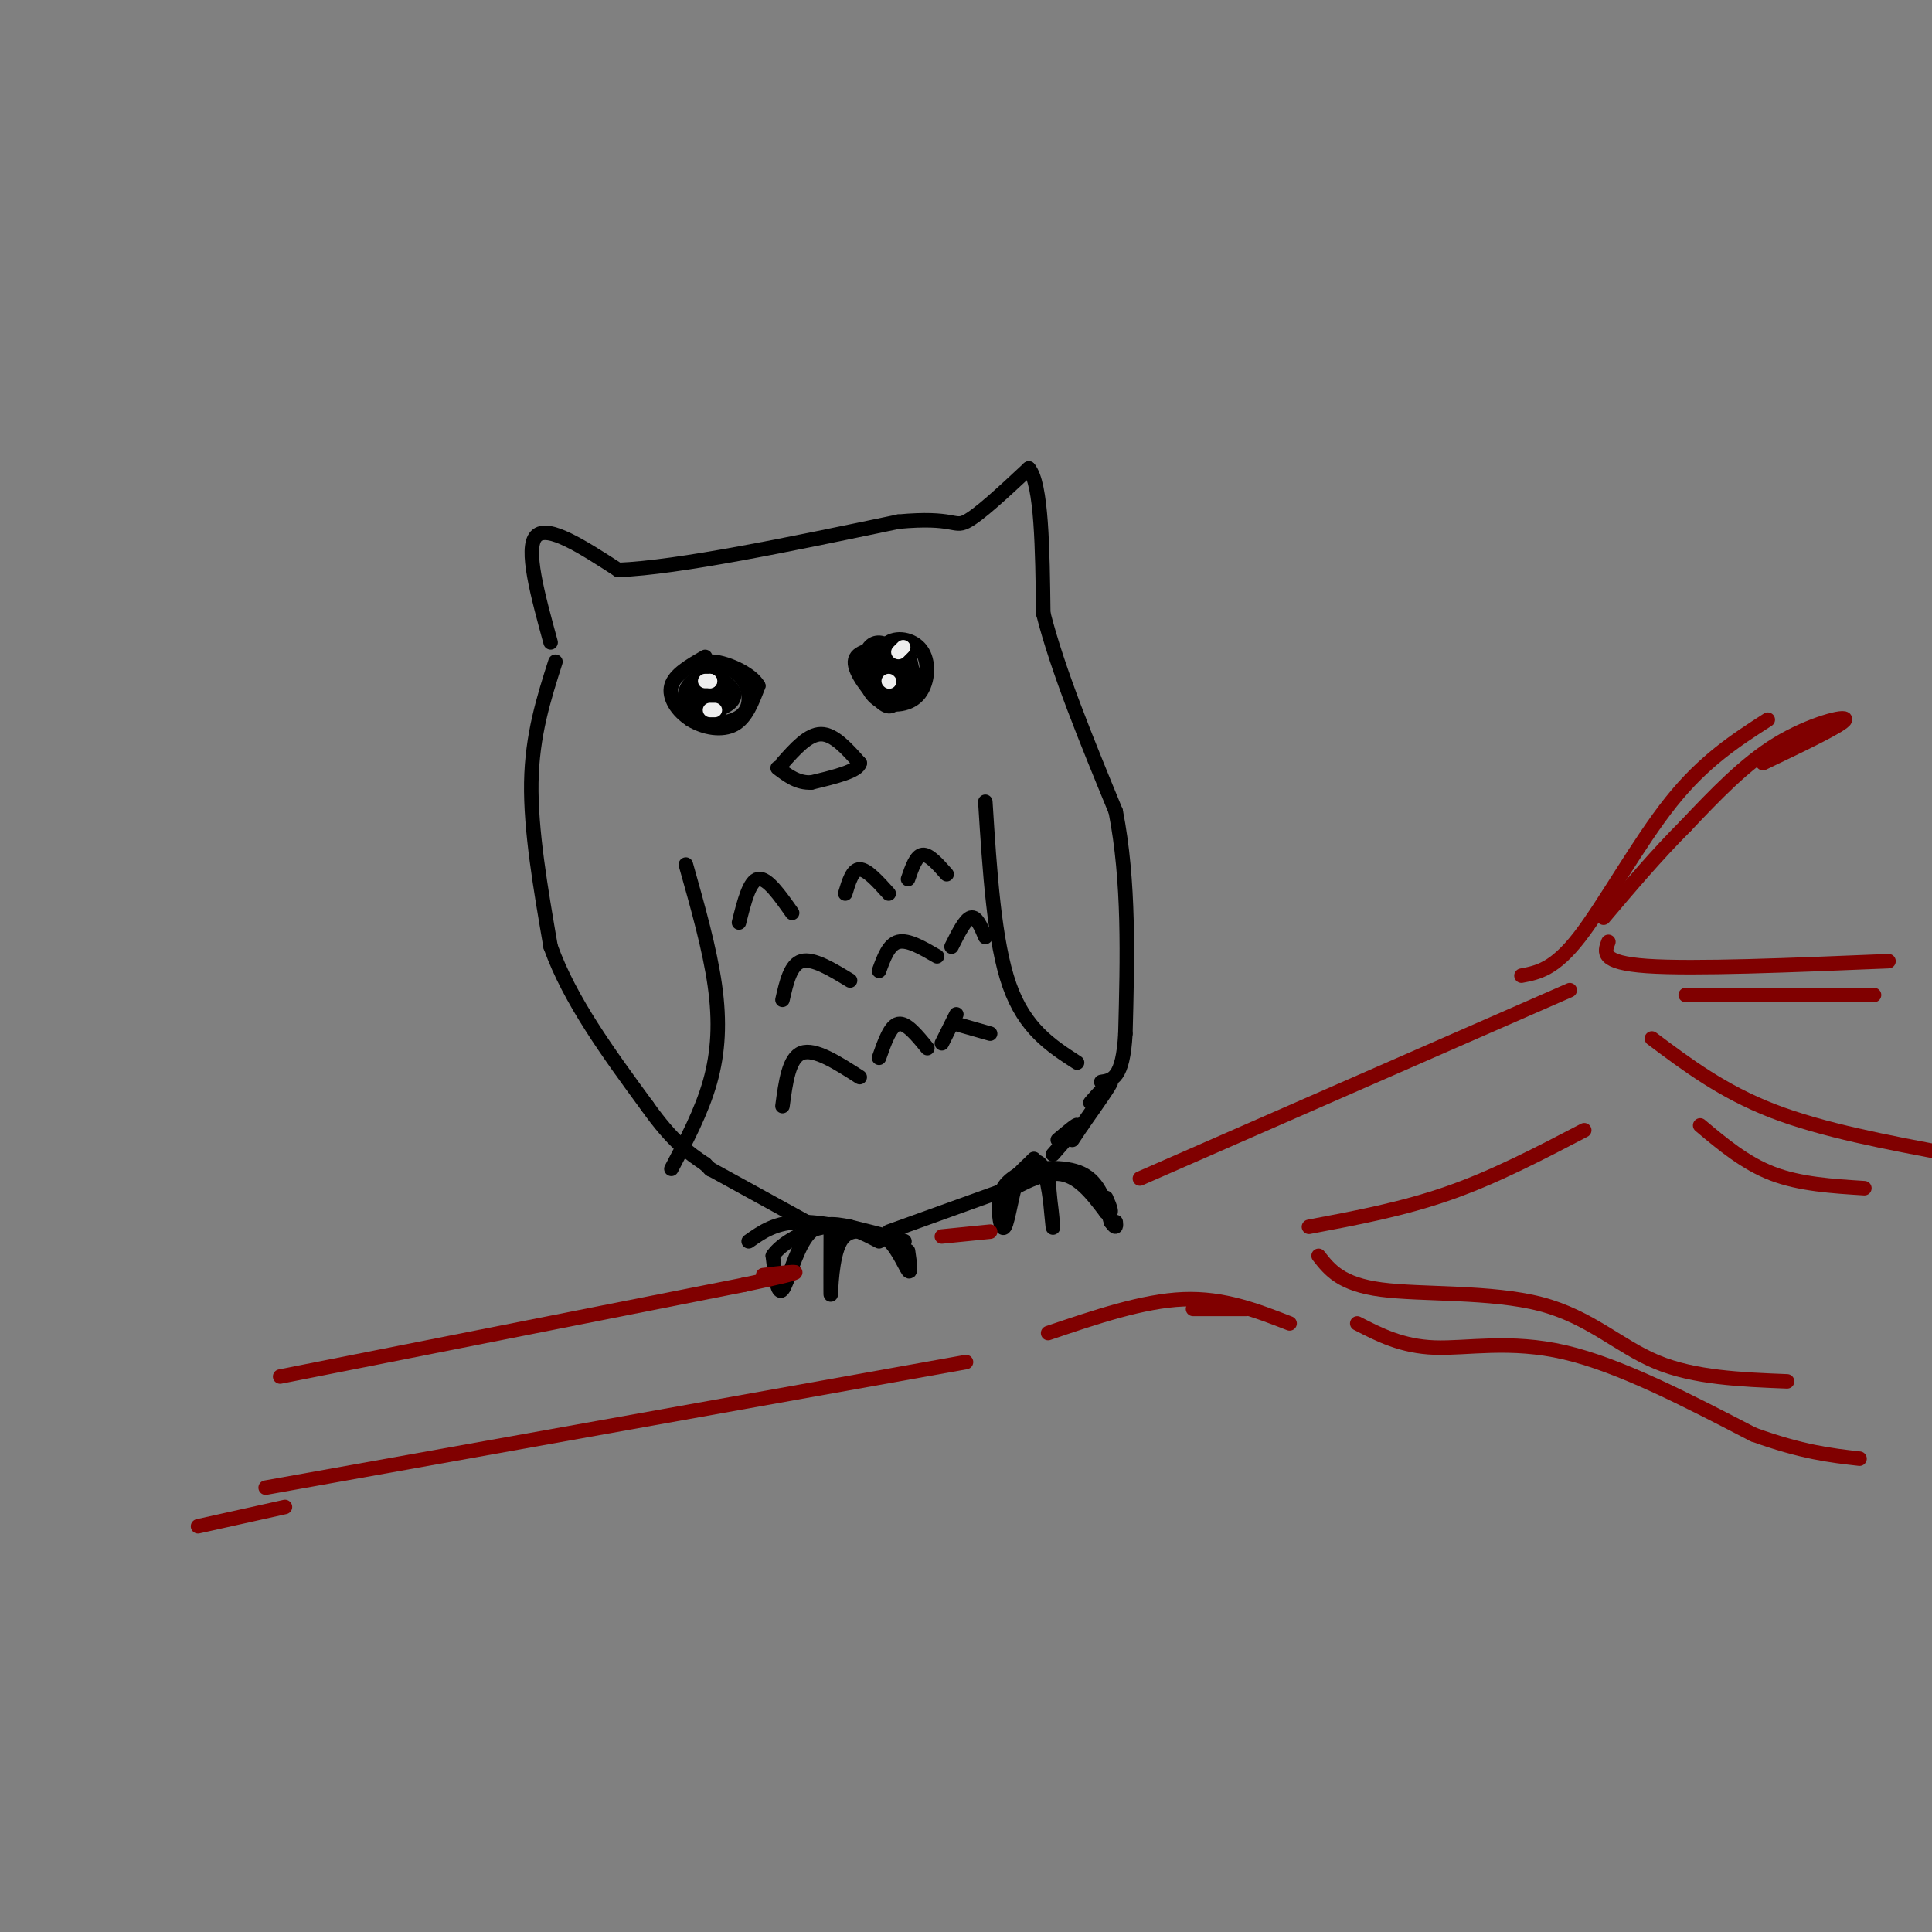 <svg viewBox='0 0 400 400' version='1.1' xmlns='http://www.w3.org/2000/svg' xmlns:xlink='http://www.w3.org/1999/xlink'><rect x="0" y="0" width="400" height="400" fill="#808080" stroke="none"/><g fill='none' stroke='#000000' stroke-width='3' stroke-linecap='round' stroke-linejoin='round'><path d='M114,133c-2.667,-9.750 -5.333,-19.500 -3,-22c2.333,-2.500 9.667,2.250 17,7'/><path d='M128,118c12.500,-0.500 35.250,-5.250 58,-10'/><path d='M186,108c11.556,-1.067 11.444,1.267 14,0c2.556,-1.267 7.778,-6.133 13,-11'/><path d='M213,97c2.667,3.167 2.833,16.583 3,30'/><path d='M216,127c3.000,11.833 9.000,26.417 15,41'/><path d='M231,168c2.833,14.500 2.417,30.250 2,46'/><path d='M233,214c-0.500,9.333 -2.750,9.667 -5,10'/><path d='M115,137c-2.417,7.583 -4.833,15.167 -5,25c-0.167,9.833 1.917,21.917 4,34'/><path d='M114,196c4.000,11.167 12.000,22.083 20,33'/><path d='M134,229c5.333,7.500 8.667,9.750 12,12'/><path d='M146,241c2.000,2.000 1.000,1.000 0,0'/><path d='M228,226c-1.422,1.489 -2.844,2.978 -2,2c0.844,-0.978 3.956,-4.422 4,-4c0.044,0.422 -2.978,4.711 -6,9'/><path d='M224,233c-1.333,2.000 -1.667,2.500 -2,3'/><path d='M212,242c1.167,-1.167 2.333,-2.333 2,-2c-0.333,0.333 -2.167,2.167 -4,4'/><path d='M210,244c-1.607,1.631 -3.625,3.708 -2,3c1.625,-0.708 6.893,-4.202 11,-4c4.107,0.202 7.054,4.101 10,8'/><path d='M229,251c1.667,0.833 0.833,-1.083 0,-3'/><path d='M217,244c0.533,5.578 1.067,11.156 1,10c-0.067,-1.156 -0.733,-9.044 -2,-12c-1.267,-2.956 -3.133,-0.978 -5,1'/><path d='M211,243c-1.345,2.940 -2.208,9.792 -3,11c-0.792,1.208 -1.512,-3.226 -1,-6c0.512,-2.774 2.256,-3.887 4,-5'/><path d='M211,243c3.244,-1.222 9.356,-1.778 13,0c3.644,1.778 4.822,5.889 6,10'/><path d='M230,253c1.167,1.667 1.083,0.833 1,0'/><path d='M147,242c0.000,0.000 20.000,11.000 20,11'/><path d='M155,257c2.833,-2.000 5.667,-4.000 11,-4c5.333,0.000 13.167,2.000 21,4'/><path d='M187,257c1.667,0.167 -4.667,-1.417 -11,-3'/><path d='M176,254c-3.464,-0.750 -6.625,-1.125 -9,2c-2.375,3.125 -3.964,9.750 -5,11c-1.036,1.250 -1.518,-2.875 -2,-7'/><path d='M160,260c1.644,-2.556 6.756,-5.444 11,-6c4.244,-0.556 7.622,1.222 11,3'/><path d='M172,255c-0.022,6.689 -0.044,13.378 0,13c0.044,-0.378 0.156,-7.822 2,-11c1.844,-3.178 5.422,-2.089 9,-1'/><path d='M183,256c2.511,1.578 4.289,6.022 5,7c0.711,0.978 0.356,-1.511 0,-4'/><path d='M184,255c0.000,0.000 25.000,-9.000 25,-9'/><path d='M209,246c4.167,-1.500 2.083,-0.750 0,0'/><path d='M218,239c2.417,-2.750 4.833,-5.500 5,-6c0.167,-0.500 -1.917,1.250 -4,3'/><path d='M204,166c0.917,14.500 1.833,29.000 5,38c3.167,9.000 8.583,12.500 14,16'/><path d='M142,179c2.467,8.733 4.933,17.467 6,25c1.067,7.533 0.733,13.867 -1,20c-1.733,6.133 -4.867,12.067 -8,18'/><path d='M153,191c1.083,-4.333 2.167,-8.667 4,-9c1.833,-0.333 4.417,3.333 7,7'/><path d='M175,185c0.750,-2.500 1.500,-5.000 3,-5c1.500,0.000 3.750,2.500 6,5'/><path d='M188,182c0.833,-2.417 1.667,-4.833 3,-5c1.333,-0.167 3.167,1.917 5,4'/><path d='M162,207c0.833,-3.667 1.667,-7.333 4,-8c2.333,-0.667 6.167,1.667 10,4'/><path d='M182,201c1.000,-2.750 2.000,-5.500 4,-6c2.000,-0.500 5.000,1.250 8,3'/><path d='M197,196c1.417,-2.833 2.833,-5.667 4,-6c1.167,-0.333 2.083,1.833 3,4'/><path d='M162,229c0.667,-5.000 1.333,-10.000 4,-11c2.667,-1.000 7.333,2.000 12,5'/><path d='M182,219c1.167,-3.333 2.333,-6.667 4,-7c1.667,-0.333 3.833,2.333 6,5'/><path d='M198,212c0.000,0.000 7.000,2.000 7,2'/><path d='M198,210c0.000,0.000 -3.000,6.000 -3,6'/><path d='M162,158c2.667,-3.000 5.333,-6.000 8,-6c2.667,0.000 5.333,3.000 8,6'/><path d='M178,158c-0.333,1.667 -5.167,2.833 -10,4'/><path d='M168,162c-2.833,0.167 -4.917,-1.417 -7,-3'/><path d='M182,138c-0.364,1.780 -0.727,3.560 0,3c0.727,-0.560 2.545,-3.459 2,-4c-0.545,-0.541 -3.455,1.278 -3,2c0.455,0.722 4.273,0.349 5,0c0.727,-0.349 -1.636,-0.675 -4,-1'/><path d='M182,138c-0.878,0.492 -1.072,2.223 0,3c1.072,0.777 3.411,0.600 4,-1c0.589,-1.600 -0.572,-4.623 -2,-6c-1.428,-1.377 -3.122,-1.108 -4,0c-0.878,1.108 -0.939,3.054 -1,5'/><path d='M179,139c0.083,2.062 0.790,4.718 3,6c2.210,1.282 5.922,1.189 8,-1c2.078,-2.189 2.521,-6.474 1,-9c-1.521,-2.526 -5.006,-3.293 -7,-2c-1.994,1.293 -2.497,4.647 -3,8'/><path d='M181,141c0.845,2.190 4.458,3.667 6,2c1.542,-1.667 1.012,-6.476 0,-8c-1.012,-1.524 -2.506,0.238 -4,2'/><path d='M147,147c0.147,-2.785 0.293,-5.569 0,-5c-0.293,0.569 -1.027,4.493 0,5c1.027,0.507 3.815,-2.402 4,-4c0.185,-1.598 -2.233,-1.885 -3,-1c-0.767,0.885 0.116,2.943 1,5'/><path d='M149,147c0.978,-0.424 2.924,-3.983 2,-5c-0.924,-1.017 -4.718,0.508 -6,2c-1.282,1.492 -0.051,2.949 2,3c2.051,0.051 4.921,-1.306 5,-3c0.079,-1.694 -2.633,-3.725 -5,-4c-2.367,-0.275 -4.391,1.207 -5,3c-0.609,1.793 0.195,3.896 1,6'/><path d='M143,149c1.985,1.156 6.449,1.047 9,0c2.551,-1.047 3.189,-3.033 3,-5c-0.189,-1.967 -1.205,-3.914 -3,-5c-1.795,-1.086 -4.370,-1.310 -6,0c-1.630,1.310 -2.315,4.155 -3,7'/><path d='M143,146c-0.156,1.844 0.956,2.956 2,3c1.044,0.044 2.022,-0.978 3,-2'/><path d='M146,136c-3.173,1.821 -6.345,3.643 -7,6c-0.655,2.357 1.208,5.250 4,7c2.792,1.750 6.512,2.357 9,1c2.488,-1.357 3.744,-4.679 5,-8'/><path d='M157,142c-1.356,-2.622 -7.244,-5.178 -10,-5c-2.756,0.178 -2.378,3.089 -2,6'/><path d='M184,134c-3.437,0.401 -6.874,0.803 -7,3c-0.126,2.197 3.061,6.190 5,8c1.939,1.810 2.632,1.436 4,0c1.368,-1.436 3.412,-3.935 3,-6c-0.412,-2.065 -3.279,-3.697 -5,-4c-1.721,-0.303 -2.296,0.723 -3,2c-0.704,1.277 -1.536,2.805 0,4c1.536,1.195 5.439,2.056 7,1c1.561,-1.056 0.781,-4.028 0,-7'/><path d='M188,135c-0.667,-0.833 -2.333,0.583 -4,2'/></g>
<g fill='none' stroke='#EEEEEE' stroke-width='3' stroke-linecap='round' stroke-linejoin='round'><path d='M146,141c0.000,0.000 1.000,0.000 1,0'/><path d='M147,141c0.167,0.000 0.083,0.000 0,0'/><path d='M147,147c0.000,0.000 1.000,0.000 1,0'/><path d='M186,135c0.000,0.000 1.000,-1.000 1,-1'/><path d='M184,141c0.000,0.000 0.100,0.100 0.1,0.1'/></g>
<g fill='none' stroke='#800000' stroke-width='3' stroke-linecap='round' stroke-linejoin='round'><path d='M58,285c0.000,0.000 96.000,-19.000 96,-19'/><path d='M154,266c16.667,-3.500 10.333,-2.750 4,-2'/><path d='M195,256c0.000,0.000 10.000,-1.000 10,-1'/><path d='M236,244c0.000,0.000 89.000,-39.000 89,-39'/><path d='M315,202c3.400,-0.644 6.800,-1.289 12,-8c5.200,-6.711 12.200,-19.489 19,-28c6.800,-8.511 13.400,-12.756 20,-17'/><path d='M365,158c8.311,-3.978 16.622,-7.956 17,-9c0.378,-1.044 -7.178,0.844 -14,5c-6.822,4.156 -12.911,10.578 -19,17'/><path d='M349,171c-6.000,6.000 -11.500,12.500 -17,19'/><path d='M333,195c-0.833,2.167 -1.667,4.333 8,5c9.667,0.667 29.833,-0.167 50,-1'/><path d='M349,206c0.000,0.000 39.000,0.000 39,0'/><path d='M342,215c7.333,5.500 14.667,11.000 25,15c10.333,4.000 23.667,6.500 37,9'/><path d='M352,233c4.667,3.917 9.333,7.833 15,10c5.667,2.167 12.333,2.583 19,3'/><path d='M328,234c-9.250,4.833 -18.500,9.667 -28,13c-9.500,3.333 -19.250,5.167 -29,7'/><path d='M273,260c2.315,2.952 4.631,5.905 13,7c8.369,1.095 22.792,0.333 33,3c10.208,2.667 16.202,8.762 24,12c7.798,3.238 17.399,3.619 27,4'/><path d='M281,274c4.622,2.378 9.244,4.756 16,5c6.756,0.244 15.644,-1.644 27,1c11.356,2.644 25.178,9.822 39,17'/><path d='M363,297c10.167,3.667 16.083,4.333 22,5'/><path d='M258,271c0.000,0.000 -11.000,0.000 -11,0'/><path d='M267,274c-6.833,-2.667 -13.667,-5.333 -22,-5c-8.333,0.333 -18.167,3.667 -28,7'/><path d='M200,282c0.000,0.000 -145.000,26.000 -145,26'/><path d='M59,312c0.000,0.000 -18.000,4.000 -18,4'/></g>
</svg>